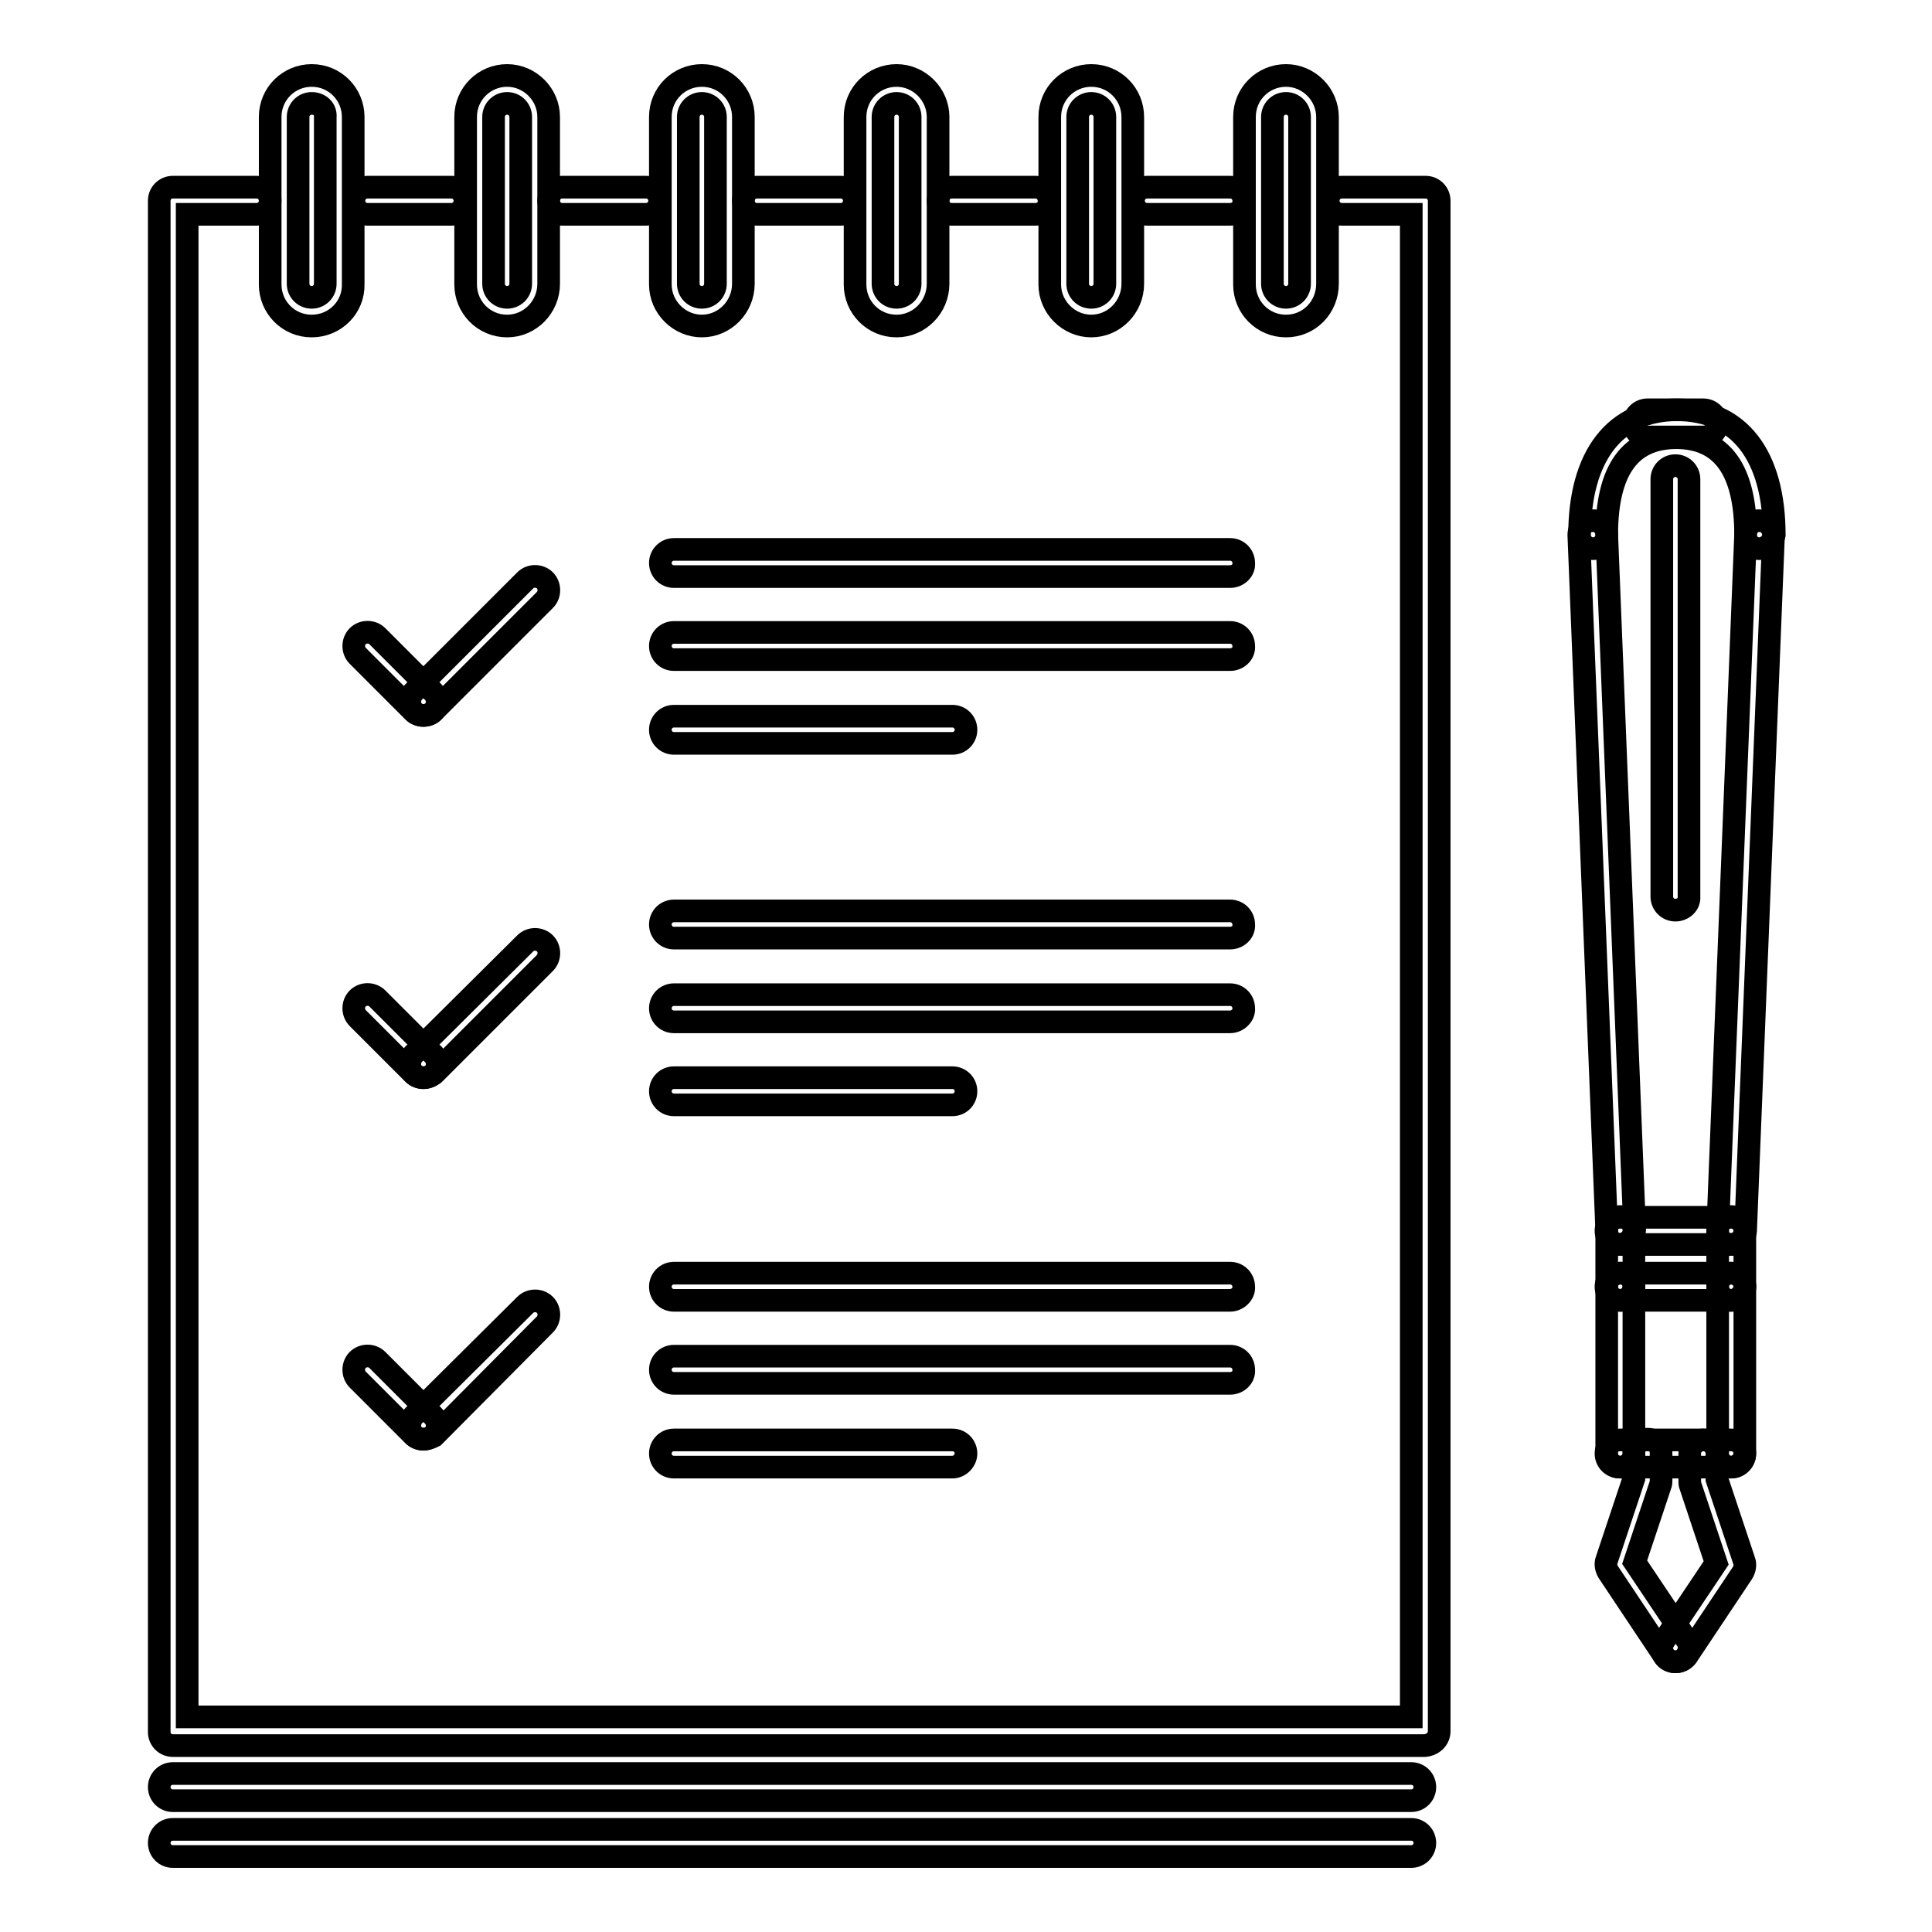 <?xml version="1.0" encoding="utf-8"?>
<!-- Svg Vector Icons : http://www.onlinewebfonts.com/icon -->
<!DOCTYPE svg PUBLIC "-//W3C//DTD SVG 1.1//EN" "http://www.w3.org/Graphics/SVG/1.1/DTD/svg11.dtd">
<svg version="1.1" xmlns="http://www.w3.org/2000/svg" xmlns:xlink="http://www.w3.org/1999/xlink" x="0px" y="0px" viewBox="0 0 256 256" enable-background="new 0 0 256 256" xml:space="preserve">
<g> <path stroke-width="3" fill-opacity="0" stroke="#000000"  d="M188.8,231.3H22.9c-1,0-1.8-0.8-1.8-1.8v0V26.6c0-1,0.8-1.8,1.8-1.8c0,0,0,0,0,0H34c1,0,1.8,0.8,1.8,1.8 c0,1-0.8,1.8-1.8,1.8h-9.2v199.1H187V28.4h-9.2c-1,0-1.8-0.8-1.8-1.8s0.8-1.8,1.8-1.8h11.1c1,0,1.8,0.8,1.8,1.8c0,0,0,0,0,0v202.8 C190.7,230.4,189.9,231.2,188.8,231.3L188.8,231.3L188.8,231.3z"/> <path stroke-width="3" fill-opacity="0" stroke="#000000"  d="M163,28.4H152c-1,0-1.8-0.8-1.8-1.8s0.8-1.8,1.8-1.8H163c1,0,1.8,0.8,1.8,1.8C164.9,27.6,164,28.4,163,28.4 z M137.2,28.4h-11.1c-1,0-1.8-0.8-1.8-1.8s0.8-1.8,1.8-1.8h11.1c1,0,1.8,0.8,1.8,1.8C139.1,27.6,138.2,28.4,137.2,28.4z  M111.4,28.4h-11.1c-1,0-1.8-0.8-1.8-1.8s0.8-1.8,1.8-1.8h11.1c1,0,1.8,0.8,1.8,1.8C113.2,27.6,112.4,28.4,111.4,28.4z M85.6,28.4 H74.5c-1,0-1.8-0.8-1.8-1.8s0.8-1.8,1.8-1.8h11.1c1,0,1.8,0.8,1.8,1.8C87.4,27.6,86.6,28.4,85.6,28.4z M59.8,28.4H48.7 c-1,0-1.8-0.8-1.8-1.8s0.8-1.8,1.8-1.8h11.1c1,0,1.8,0.8,1.8,1.8C61.6,27.6,60.8,28.4,59.8,28.4z M187,238.6H22.9 c-1,0-1.8-0.8-1.8-1.8v0c0-1,0.8-1.8,1.8-1.8c0,0,0,0,0,0H187c1,0,1.8,0.8,1.8,1.8v0C188.8,237.8,188,238.6,187,238.6 C187,238.6,187,238.6,187,238.6L187,238.6z M187,246H22.9c-1,0-1.8-0.8-1.8-1.8c0,0,0,0,0,0c0-1,0.8-1.8,1.8-1.8c0,0,0,0,0,0H187 c1,0,1.8,0.8,1.8,1.8v0C188.8,245.2,188,246,187,246L187,246L187,246z"/> <path stroke-width="3" fill-opacity="0" stroke="#000000"  d="M41.3,43.2c-3.1,0-5.5-2.5-5.5-5.5V15.5c0-3.1,2.5-5.5,5.5-5.5c3.1,0,5.5,2.5,5.5,5.5v22.1 C46.9,40.7,44.4,43.2,41.3,43.2z M41.3,13.7c-1,0-1.8,0.8-1.8,1.8v22.1c0,1,0.8,1.8,1.8,1.8c1,0,1.8-0.8,1.8-1.8V15.5 C43.2,14.5,42.4,13.7,41.3,13.7z M67.2,43.2c-3.1,0-5.5-2.5-5.5-5.5V15.5c0-3.1,2.5-5.5,5.5-5.5c3,0,5.5,2.5,5.5,5.5v22.1 C72.7,40.7,70.2,43.2,67.2,43.2z M67.2,13.7c-1,0-1.8,0.8-1.8,1.8v22.1c0,1,0.8,1.8,1.8,1.8c1,0,1.8-0.8,1.8-1.8V15.5 C69,14.5,68.2,13.7,67.2,13.7z M93,43.2c-3,0-5.5-2.5-5.5-5.5V15.5c0-3.1,2.5-5.5,5.5-5.5c3.1,0,5.5,2.5,5.5,5.5v22.1 C98.5,40.7,96,43.2,93,43.2z M93,13.7c-1,0-1.8,0.8-1.8,1.8v22.1c0,1,0.8,1.8,1.8,1.8c1,0,1.8-0.8,1.8-1.8V15.5 C94.8,14.5,94,13.7,93,13.7z M118.8,43.2c-3.1,0-5.5-2.5-5.5-5.5V15.5c0-3.1,2.5-5.5,5.5-5.5s5.5,2.5,5.5,5.5v22.1 C124.3,40.7,121.8,43.2,118.8,43.2z M118.8,13.7c-1,0-1.8,0.8-1.8,1.8v22.1c0,1,0.8,1.8,1.8,1.8c1,0,1.8-0.8,1.8-1.8V15.5 C120.6,14.5,119.8,13.7,118.8,13.7z M144.6,43.2c-3,0-5.5-2.5-5.5-5.5V15.5c0-3.1,2.5-5.5,5.5-5.5c3.1,0,5.5,2.5,5.5,5.5v22.1 C150.1,40.7,147.6,43.2,144.6,43.2z M144.6,13.7c-1,0-1.8,0.8-1.8,1.8v22.1c0,1,0.8,1.8,1.8,1.8c1,0,1.8-0.8,1.8-1.8V15.5 C146.4,14.5,145.6,13.7,144.6,13.7z M170.4,43.2c-3.1,0-5.5-2.5-5.5-5.5V15.5c0-3.1,2.5-5.5,5.5-5.5c3,0,5.5,2.5,5.5,5.5v22.1 C175.9,40.7,173.5,43.2,170.4,43.2z M170.4,13.7c-1,0-1.8,0.8-1.8,1.8v22.1c0,1,0.8,1.8,1.8,1.8c1,0,1.8-0.8,1.8-1.8V15.5 C172.2,14.5,171.4,13.7,170.4,13.7z M222,220.2c-0.6,0-1.2-0.3-1.5-0.8l-7.4-11.1c-0.3-0.5-0.4-1.1-0.2-1.6l3.6-10.8v-3.4 c0-1,0.8-1.8,1.8-1.8c0,0,0,0,0,0c1,0,1.8,0.8,1.8,1.8c0,0,0,0,0,0v3.7c0,0.2,0,0.4-0.1,0.6l-3.4,10.2l6.9,10.3 c0.6,0.8,0.3,2-0.5,2.6c0,0,0,0,0,0C222.8,220.1,222.4,220.2,222,220.2z"/> <path stroke-width="3" fill-opacity="0" stroke="#000000"  d="M222,220.2c-1,0-1.8-0.8-1.8-1.8c0-0.4,0.1-0.7,0.3-1l6.9-10.3l-3.4-10.2c-0.1-0.2-0.1-0.4-0.1-0.6v-3.7 c0-1,0.8-1.8,1.8-1.8c0,0,0,0,0,0c1,0,1.8,0.8,1.8,1.8c0,0,0,0,0,0v3.4l3.6,10.8c0.2,0.5,0.1,1.1-0.2,1.6l-7.4,11.1 C223.2,219.9,222.6,220.2,222,220.2L222,220.2z M229.4,164.9h-14.8c-1,0-1.8-0.8-1.8-1.8c0,0,0,0,0,0c0-1,0.8-1.8,1.8-1.8h14.8 c1,0,1.8,0.8,1.8,1.8C231.2,164,230.4,164.9,229.4,164.9C229.4,164.9,229.4,164.9,229.4,164.9z"/> <path stroke-width="3" fill-opacity="0" stroke="#000000"  d="M214.7,164.9c-1,0-1.8-0.8-1.8-1.8l-3.7-92.2c0-1,0.7-1.9,1.8-1.9c0,0,0,0,0,0c1-0.1,1.9,0.8,1.9,1.8 l3.7,92.2C216.5,164,215.7,164.8,214.7,164.9L214.7,164.9z M229.4,164.9L229.4,164.9c-1.1,0-1.9-0.9-1.8-1.9l3.7-92.2 c0-1,0.9-1.9,1.9-1.8c1,0,1.8,0.9,1.8,1.9l-3.7,92.2C231.2,164.1,230.4,164.9,229.4,164.9z"/> <path stroke-width="3" fill-opacity="0" stroke="#000000"  d="M233.1,72.7c-1,0-1.8-0.8-1.8-1.8c0,0,0,0,0,0c0-8.6-3.1-12.9-9.2-12.9c-6.1,0-9.2,4.3-9.2,12.9 c0,1-0.8,1.8-1.8,1.8c-1,0-1.8-0.8-1.8-1.8c0-10.5,4.7-16.6,12.9-16.6c8.2,0,12.9,6,12.9,16.6C234.9,71.9,234.1,72.7,233.1,72.7 C233.1,72.7,233.1,72.7,233.1,72.7z"/> <path stroke-width="3" fill-opacity="0" stroke="#000000"  d="M225.7,57.9h-7.4c-1,0-1.8-0.8-1.8-1.8c0-1,0.8-1.8,1.8-1.8h7.4c1,0,1.8,0.8,1.8,1.8 C227.6,57.1,226.7,57.9,225.7,57.9z M222,120.6c-1,0-1.8-0.8-1.8-1.8c0,0,0,0,0,0V63.5c0-1,0.8-1.8,1.8-1.8c1,0,1.8,0.8,1.8,1.8 v55.3C223.9,119.8,223,120.6,222,120.6L222,120.6z M229.4,172.3h-14.8c-1,0-1.8-0.8-1.8-1.8c0,0,0,0,0,0c0-1,0.8-1.8,1.8-1.8h0 h14.8c1,0,1.8,0.8,1.8,1.8C231.2,171.4,230.4,172.3,229.4,172.3z"/> <path stroke-width="3" fill-opacity="0" stroke="#000000"  d="M229.4,172.3c-1,0-1.8-0.8-1.8-1.8c0,0,0,0,0,0V163c0-1,0.8-1.8,1.8-1.8s1.8,0.8,1.8,1.8v7.4 C231.2,171.4,230.4,172.3,229.4,172.3z M214.7,172.3c-1,0-1.8-0.8-1.8-1.8c0,0,0,0,0,0V163c0-1,0.8-1.8,1.8-1.8 c1,0,1.8,0.8,1.8,1.8c0,0,0,0,0,0v7.4C216.5,171.4,215.7,172.3,214.7,172.3z M229.4,194.4h-14.8c-1,0-1.8-0.8-1.8-1.8c0,0,0,0,0,0 c0-1,0.8-1.8,1.8-1.8h0h14.8c1,0,1.8,0.8,1.8,1.8S230.4,194.4,229.4,194.4C229.4,194.4,229.4,194.4,229.4,194.4z"/> <path stroke-width="3" fill-opacity="0" stroke="#000000"  d="M229.4,194.4c-1,0-1.8-0.8-1.8-1.8c0,0,0,0,0,0v-22.1c0-1,0.8-1.8,1.8-1.8c0,0,0,0,0,0c1,0,1.8,0.8,1.8,1.8 v22.1C231.2,193.5,230.4,194.4,229.4,194.4C229.4,194.4,229.4,194.4,229.4,194.4z M214.7,194.4c-1,0-1.8-0.8-1.8-1.8c0,0,0,0,0,0 v-22.1c0-1,0.8-1.8,1.8-1.8h0c1,0,1.8,0.8,1.8,1.8c0,0,0,0,0,0v22.1C216.5,193.5,215.7,194.4,214.7,194.4L214.7,194.4z M56.1,94.8 c-0.5,0-1-0.2-1.3-0.5l-7.4-7.4c-0.7-0.7-0.7-1.9,0-2.6c0.7-0.7,1.9-0.7,2.6,0l0,0l7.4,7.4c0.7,0.7,0.7,1.9,0,2.6 C57.1,94.6,56.6,94.8,56.1,94.8z"/> <path stroke-width="3" fill-opacity="0" stroke="#000000"  d="M56.1,94.8c-1,0-1.8-0.8-1.8-1.8c0-0.5,0.2-1,0.5-1.3l14.8-14.8c0.7-0.7,1.9-0.7,2.6,0 c0.7,0.7,0.7,1.9,0,2.6L57.4,94.3C57.1,94.6,56.6,94.8,56.1,94.8z"/> <path stroke-width="3" fill-opacity="0" stroke="#000000"  d="M56.1,142.8c-0.5,0-1-0.2-1.3-0.5l-7.4-7.4c-0.7-0.7-0.7-1.9,0-2.6c0.7-0.7,1.9-0.7,2.6,0l7.4,7.4 c0.7,0.7,0.7,1.9,0,2.6C57.1,142.6,56.6,142.8,56.1,142.8z"/> <path stroke-width="3" fill-opacity="0" stroke="#000000"  d="M56.1,142.8c-1,0-1.8-0.8-1.8-1.8c0-0.5,0.2-1,0.5-1.3l14.8-14.7c0.7-0.7,1.9-0.7,2.6,0 c0.7,0.7,0.7,1.9,0,2.6l0,0l-14.7,14.7C57.1,142.6,56.6,142.8,56.1,142.8z"/> <path stroke-width="3" fill-opacity="0" stroke="#000000"  d="M163,76.4H89.3c-1,0-1.8-0.8-1.8-1.8c0-1,0.8-1.8,1.8-1.8H163c1,0,1.8,0.8,1.8,1.8 C164.9,75.6,164,76.4,163,76.4z"/> <path stroke-width="3" fill-opacity="0" stroke="#000000"  d="M163,87.4H89.3c-1,0-1.8-0.8-1.8-1.8c0-1,0.8-1.8,1.8-1.8H163c1,0,1.8,0.8,1.8,1.8 C164.9,86.6,164,87.4,163,87.4z"/> <path stroke-width="3" fill-opacity="0" stroke="#000000"  d="M126.2,98.5H89.3c-1,0-1.8-0.8-1.8-1.8c0,0,0,0,0,0c0-1,0.8-1.8,1.8-1.8c0,0,0,0,0,0h36.9 c1,0,1.8,0.8,1.8,1.8c0,0,0,0,0,0C128,97.7,127.2,98.5,126.2,98.5z"/> <path stroke-width="3" fill-opacity="0" stroke="#000000"  d="M163,124.3H89.3c-1,0-1.8-0.8-1.8-1.8c0-1,0.8-1.8,1.8-1.8H163c1,0,1.8,0.8,1.8,1.8 C164.9,123.5,164,124.3,163,124.3z"/> <path stroke-width="3" fill-opacity="0" stroke="#000000"  d="M163,135.4H89.3c-1,0-1.8-0.8-1.8-1.8v0c0-1,0.8-1.8,1.8-1.8c0,0,0,0,0,0H163c1,0,1.8,0.8,1.8,1.8v0 C164.9,134.5,164,135.4,163,135.4C163,135.4,163,135.4,163,135.4z"/> <path stroke-width="3" fill-opacity="0" stroke="#000000"  d="M126.2,146.4H89.3c-1,0-1.8-0.8-1.8-1.8c0,0,0,0,0,0c0-1,0.8-1.8,1.8-1.8c0,0,0,0,0,0h36.9 c1,0,1.8,0.8,1.8,1.8c0,0,0,0,0,0C128,145.6,127.2,146.4,126.2,146.4z"/> <path stroke-width="3" fill-opacity="0" stroke="#000000"  d="M56.1,190.7c-0.5,0-1-0.2-1.3-0.5l-7.4-7.4c-0.7-0.7-0.7-1.9,0-2.6c0.7-0.7,1.9-0.7,2.6,0l7.4,7.4 c0.7,0.7,0.7,1.9,0,2.6C57.1,190.5,56.6,190.7,56.1,190.7z"/> <path stroke-width="3" fill-opacity="0" stroke="#000000"  d="M56.1,190.7c-1,0-1.8-0.8-1.8-1.8c0-0.5,0.2-1,0.5-1.3l14.8-14.7c0.7-0.7,1.9-0.7,2.6,0 c0.7,0.7,0.7,1.9,0,2.6l-14.7,14.8C57.1,190.5,56.6,190.7,56.1,190.7z"/> <path stroke-width="3" fill-opacity="0" stroke="#000000"  d="M163,172.3H89.3c-1,0-1.8-0.8-1.8-1.8c0,0,0,0,0,0c0-1,0.8-1.8,1.8-1.8c0,0,0,0,0,0H163 c1,0,1.8,0.8,1.8,1.8c0,0,0,0,0,0C164.9,171.4,164,172.3,163,172.3L163,172.3z"/> <path stroke-width="3" fill-opacity="0" stroke="#000000"  d="M163,183.3H89.3c-1,0-1.8-0.8-1.8-1.8c0,0,0,0,0,0c0-1,0.8-1.8,1.8-1.8c0,0,0,0,0,0H163 c1,0,1.8,0.8,1.8,1.8c0,0,0,0,0,0C164.9,182.5,164,183.3,163,183.3C163,183.3,163,183.3,163,183.3z"/> <path stroke-width="3" fill-opacity="0" stroke="#000000"  d="M126.2,194.4H89.3c-1,0-1.8-0.8-1.8-1.8c0,0,0,0,0,0c0-1,0.8-1.8,1.8-1.8c0,0,0,0,0,0h36.9 c1,0,1.8,0.8,1.8,1.8c0,0,0,0,0,0C128,193.5,127.2,194.4,126.2,194.4C126.2,194.4,126.2,194.4,126.2,194.4z"/></g>
</svg>